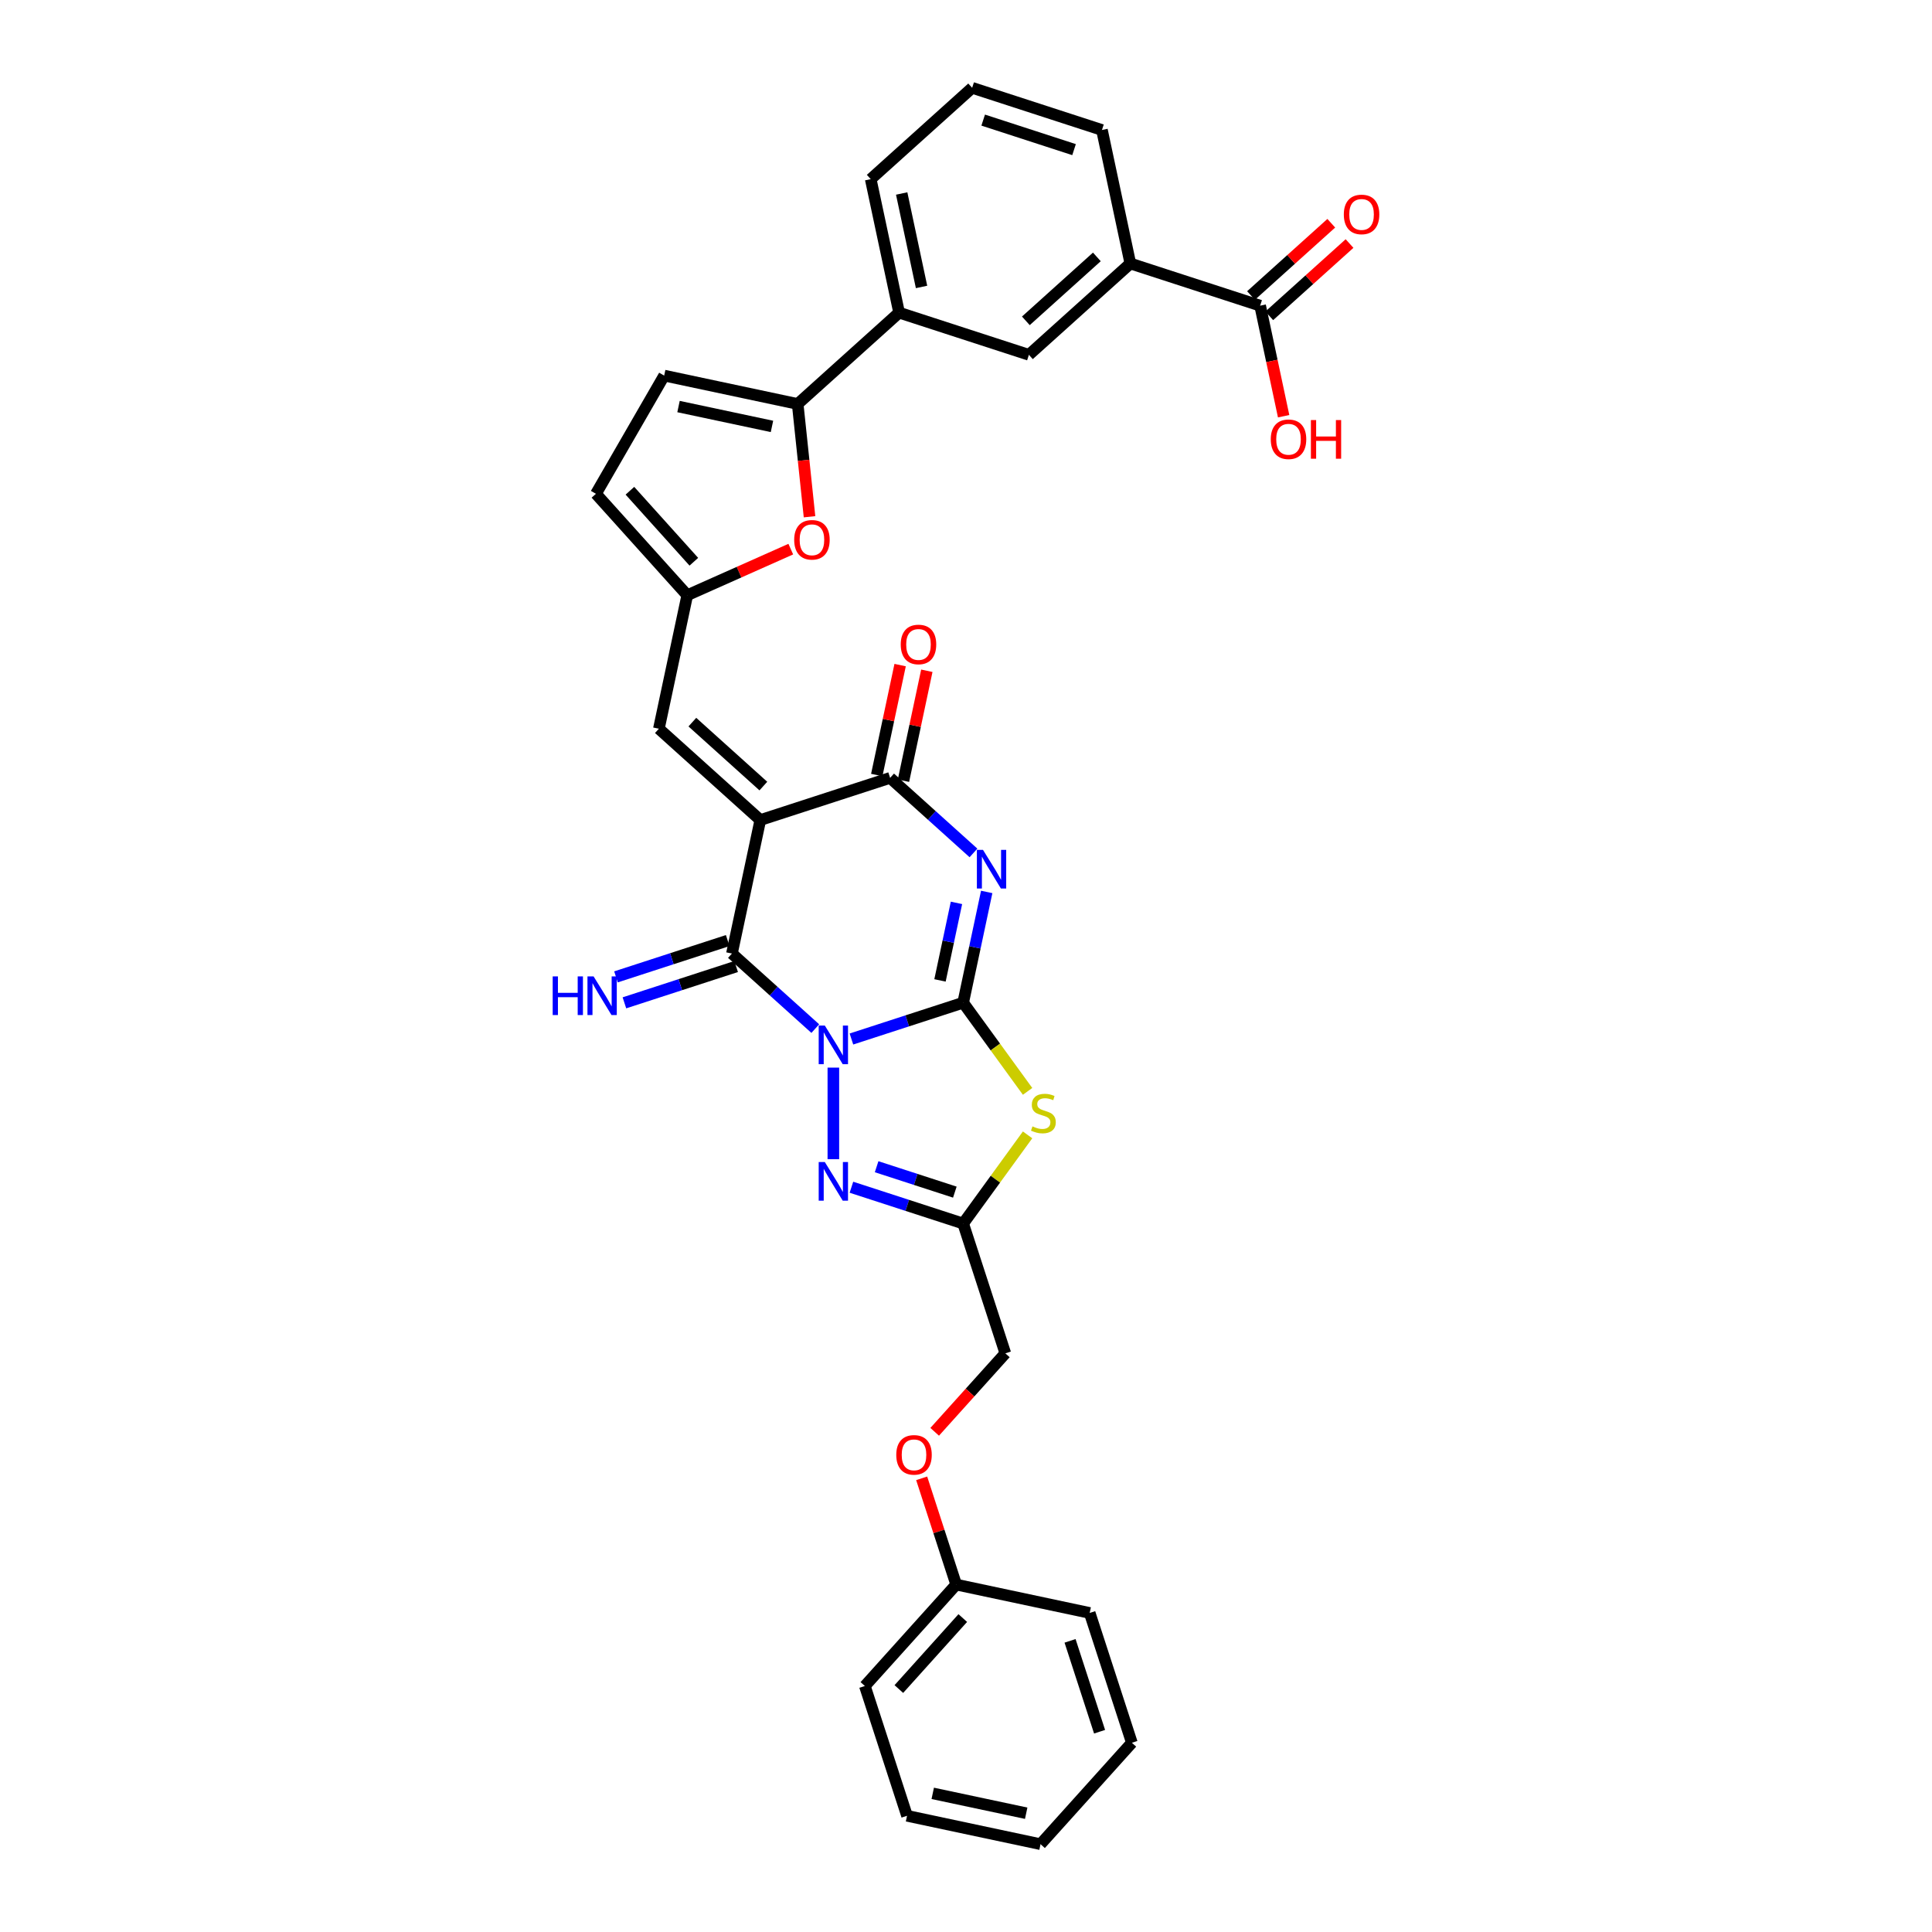 <?xml version='1.0' encoding='iso-8859-1'?>
<svg version='1.1' baseProfile='full'
              xmlns='http://www.w3.org/2000/svg'
                      xmlns:rdkit='http://www.rdkit.org/xml'
                      xmlns:xlink='http://www.w3.org/1999/xlink'
                  xml:space='preserve'
width='1000px' height='1000px' viewBox='0 0 1000 1000'>
<!-- END OF HEADER -->
<rect style='opacity:1.0;fill:#FFFFFF;stroke:none' width='1000' height='1000' x='0' y='0'> </rect>
<path class='bond-0' d='M 440.698,537.787 L 469.615,528.392' style='fill:none;fill-rule:evenodd;stroke:#0000FF;stroke-width:6px;stroke-linecap:butt;stroke-linejoin:miter;stroke-opacity:1' />
<path class='bond-0' d='M 469.615,528.392 L 498.531,518.996' style='fill:none;fill-rule:evenodd;stroke:#000000;stroke-width:6px;stroke-linecap:butt;stroke-linejoin:miter;stroke-opacity:1' />
<path class='bond-3' d='M 421.991,532.405 L 400.419,512.981' style='fill:none;fill-rule:evenodd;stroke:#0000FF;stroke-width:6px;stroke-linecap:butt;stroke-linejoin:miter;stroke-opacity:1' />
<path class='bond-3' d='M 400.419,512.981 L 378.846,493.556' style='fill:none;fill-rule:evenodd;stroke:#000000;stroke-width:6px;stroke-linecap:butt;stroke-linejoin:miter;stroke-opacity:1' />
<path class='bond-6' d='M 431.345,552.596 L 431.345,599.995' style='fill:none;fill-rule:evenodd;stroke:#0000FF;stroke-width:6px;stroke-linecap:butt;stroke-linejoin:miter;stroke-opacity:1' />
<path class='bond-1' d='M 498.531,518.996 L 504.624,490.331' style='fill:none;fill-rule:evenodd;stroke:#000000;stroke-width:6px;stroke-linecap:butt;stroke-linejoin:miter;stroke-opacity:1' />
<path class='bond-1' d='M 504.624,490.331 L 510.717,461.665' style='fill:none;fill-rule:evenodd;stroke:#0000FF;stroke-width:6px;stroke-linecap:butt;stroke-linejoin:miter;stroke-opacity:1' />
<path class='bond-1' d='M 486.539,507.459 L 490.804,487.393' style='fill:none;fill-rule:evenodd;stroke:#000000;stroke-width:6px;stroke-linecap:butt;stroke-linejoin:miter;stroke-opacity:1' />
<path class='bond-1' d='M 490.804,487.393 L 495.069,467.327' style='fill:none;fill-rule:evenodd;stroke:#0000FF;stroke-width:6px;stroke-linecap:butt;stroke-linejoin:miter;stroke-opacity:1' />
<path class='bond-4' d='M 498.531,518.996 L 515.203,541.943' style='fill:none;fill-rule:evenodd;stroke:#000000;stroke-width:6px;stroke-linecap:butt;stroke-linejoin:miter;stroke-opacity:1' />
<path class='bond-4' d='M 515.203,541.943 L 531.874,564.889' style='fill:none;fill-rule:evenodd;stroke:#CCCC00;stroke-width:6px;stroke-linecap:butt;stroke-linejoin:miter;stroke-opacity:1' />
<path class='bond-34' d='M 503.866,441.474 L 482.293,422.05' style='fill:none;fill-rule:evenodd;stroke:#0000FF;stroke-width:6px;stroke-linecap:butt;stroke-linejoin:miter;stroke-opacity:1' />
<path class='bond-34' d='M 482.293,422.05 L 460.72,402.626' style='fill:none;fill-rule:evenodd;stroke:#000000;stroke-width:6px;stroke-linecap:butt;stroke-linejoin:miter;stroke-opacity:1' />
<path class='bond-2' d='M 393.534,424.456 L 378.846,493.556' style='fill:none;fill-rule:evenodd;stroke:#000000;stroke-width:6px;stroke-linecap:butt;stroke-linejoin:miter;stroke-opacity:1' />
<path class='bond-5' d='M 393.534,424.456 L 460.72,402.626' style='fill:none;fill-rule:evenodd;stroke:#000000;stroke-width:6px;stroke-linecap:butt;stroke-linejoin:miter;stroke-opacity:1' />
<path class='bond-9' d='M 393.534,424.456 L 341.035,377.186' style='fill:none;fill-rule:evenodd;stroke:#000000;stroke-width:6px;stroke-linecap:butt;stroke-linejoin:miter;stroke-opacity:1' />
<path class='bond-9' d='M 395.113,406.866 L 358.364,373.777' style='fill:none;fill-rule:evenodd;stroke:#000000;stroke-width:6px;stroke-linecap:butt;stroke-linejoin:miter;stroke-opacity:1' />
<path class='bond-14' d='M 376.663,486.838 L 347.746,496.233' style='fill:none;fill-rule:evenodd;stroke:#000000;stroke-width:6px;stroke-linecap:butt;stroke-linejoin:miter;stroke-opacity:1' />
<path class='bond-14' d='M 347.746,496.233 L 318.83,505.629' style='fill:none;fill-rule:evenodd;stroke:#0000FF;stroke-width:6px;stroke-linecap:butt;stroke-linejoin:miter;stroke-opacity:1' />
<path class='bond-14' d='M 381.029,500.275 L 352.112,509.671' style='fill:none;fill-rule:evenodd;stroke:#000000;stroke-width:6px;stroke-linecap:butt;stroke-linejoin:miter;stroke-opacity:1' />
<path class='bond-14' d='M 352.112,509.671 L 323.196,519.066' style='fill:none;fill-rule:evenodd;stroke:#0000FF;stroke-width:6px;stroke-linecap:butt;stroke-linejoin:miter;stroke-opacity:1' />
<path class='bond-33' d='M 531.874,587.408 L 515.203,610.354' style='fill:none;fill-rule:evenodd;stroke:#CCCC00;stroke-width:6px;stroke-linecap:butt;stroke-linejoin:miter;stroke-opacity:1' />
<path class='bond-33' d='M 515.203,610.354 L 498.531,633.301' style='fill:none;fill-rule:evenodd;stroke:#000000;stroke-width:6px;stroke-linecap:butt;stroke-linejoin:miter;stroke-opacity:1' />
<path class='bond-19' d='M 467.63,404.095 L 473.678,375.641' style='fill:none;fill-rule:evenodd;stroke:#000000;stroke-width:6px;stroke-linecap:butt;stroke-linejoin:miter;stroke-opacity:1' />
<path class='bond-19' d='M 473.678,375.641 L 479.726,347.187' style='fill:none;fill-rule:evenodd;stroke:#FF0000;stroke-width:6px;stroke-linecap:butt;stroke-linejoin:miter;stroke-opacity:1' />
<path class='bond-19' d='M 453.81,401.157 L 459.858,372.703' style='fill:none;fill-rule:evenodd;stroke:#000000;stroke-width:6px;stroke-linecap:butt;stroke-linejoin:miter;stroke-opacity:1' />
<path class='bond-19' d='M 459.858,372.703 L 465.906,344.25' style='fill:none;fill-rule:evenodd;stroke:#FF0000;stroke-width:6px;stroke-linecap:butt;stroke-linejoin:miter;stroke-opacity:1' />
<path class='bond-7' d='M 440.698,614.51 L 469.615,623.905' style='fill:none;fill-rule:evenodd;stroke:#0000FF;stroke-width:6px;stroke-linecap:butt;stroke-linejoin:miter;stroke-opacity:1' />
<path class='bond-7' d='M 469.615,623.905 L 498.531,633.301' style='fill:none;fill-rule:evenodd;stroke:#000000;stroke-width:6px;stroke-linecap:butt;stroke-linejoin:miter;stroke-opacity:1' />
<path class='bond-7' d='M 453.739,603.891 L 473.981,610.468' style='fill:none;fill-rule:evenodd;stroke:#0000FF;stroke-width:6px;stroke-linecap:butt;stroke-linejoin:miter;stroke-opacity:1' />
<path class='bond-7' d='M 473.981,610.468 L 494.222,617.045' style='fill:none;fill-rule:evenodd;stroke:#000000;stroke-width:6px;stroke-linecap:butt;stroke-linejoin:miter;stroke-opacity:1' />
<path class='bond-21' d='M 498.531,633.301 L 520.361,700.487' style='fill:none;fill-rule:evenodd;stroke:#000000;stroke-width:6px;stroke-linecap:butt;stroke-linejoin:miter;stroke-opacity:1' />
<path class='bond-8' d='M 412.875,209.095 L 415.943,238.282' style='fill:none;fill-rule:evenodd;stroke:#000000;stroke-width:6px;stroke-linecap:butt;stroke-linejoin:miter;stroke-opacity:1' />
<path class='bond-8' d='M 415.943,238.282 L 419.01,267.47' style='fill:none;fill-rule:evenodd;stroke:#FF0000;stroke-width:6px;stroke-linecap:butt;stroke-linejoin:miter;stroke-opacity:1' />
<path class='bond-15' d='M 412.875,209.095 L 465.374,161.825' style='fill:none;fill-rule:evenodd;stroke:#000000;stroke-width:6px;stroke-linecap:butt;stroke-linejoin:miter;stroke-opacity:1' />
<path class='bond-35' d='M 412.875,209.095 L 343.775,194.407' style='fill:none;fill-rule:evenodd;stroke:#000000;stroke-width:6px;stroke-linecap:butt;stroke-linejoin:miter;stroke-opacity:1' />
<path class='bond-35' d='M 399.572,220.712 L 351.202,210.431' style='fill:none;fill-rule:evenodd;stroke:#000000;stroke-width:6px;stroke-linecap:butt;stroke-linejoin:miter;stroke-opacity:1' />
<path class='bond-11' d='M 341.035,377.186 L 355.723,308.086' style='fill:none;fill-rule:evenodd;stroke:#000000;stroke-width:6px;stroke-linecap:butt;stroke-linejoin:miter;stroke-opacity:1' />
<path class='bond-10' d='M 409.309,284.227 L 382.516,296.156' style='fill:none;fill-rule:evenodd;stroke:#FF0000;stroke-width:6px;stroke-linecap:butt;stroke-linejoin:miter;stroke-opacity:1' />
<path class='bond-10' d='M 382.516,296.156 L 355.723,308.086' style='fill:none;fill-rule:evenodd;stroke:#000000;stroke-width:6px;stroke-linecap:butt;stroke-linejoin:miter;stroke-opacity:1' />
<path class='bond-16' d='M 355.723,308.086 L 308.453,255.587' style='fill:none;fill-rule:evenodd;stroke:#000000;stroke-width:6px;stroke-linecap:butt;stroke-linejoin:miter;stroke-opacity:1' />
<path class='bond-16' d='M 359.132,290.757 L 326.043,254.008' style='fill:none;fill-rule:evenodd;stroke:#000000;stroke-width:6px;stroke-linecap:butt;stroke-linejoin:miter;stroke-opacity:1' />
<path class='bond-12' d='M 343.775,194.407 L 308.453,255.587' style='fill:none;fill-rule:evenodd;stroke:#000000;stroke-width:6px;stroke-linecap:butt;stroke-linejoin:miter;stroke-opacity:1' />
<path class='bond-13' d='M 652.245,158.215 L 585.059,136.385' style='fill:none;fill-rule:evenodd;stroke:#000000;stroke-width:6px;stroke-linecap:butt;stroke-linejoin:miter;stroke-opacity:1' />
<path class='bond-20' d='M 656.972,163.465 L 677.747,144.76' style='fill:none;fill-rule:evenodd;stroke:#000000;stroke-width:6px;stroke-linecap:butt;stroke-linejoin:miter;stroke-opacity:1' />
<path class='bond-20' d='M 677.747,144.76 L 698.521,126.054' style='fill:none;fill-rule:evenodd;stroke:#FF0000;stroke-width:6px;stroke-linecap:butt;stroke-linejoin:miter;stroke-opacity:1' />
<path class='bond-20' d='M 647.518,152.965 L 668.293,134.26' style='fill:none;fill-rule:evenodd;stroke:#000000;stroke-width:6px;stroke-linecap:butt;stroke-linejoin:miter;stroke-opacity:1' />
<path class='bond-20' d='M 668.293,134.26 L 689.067,115.555' style='fill:none;fill-rule:evenodd;stroke:#FF0000;stroke-width:6px;stroke-linecap:butt;stroke-linejoin:miter;stroke-opacity:1' />
<path class='bond-23' d='M 652.245,158.215 L 658.326,186.824' style='fill:none;fill-rule:evenodd;stroke:#000000;stroke-width:6px;stroke-linecap:butt;stroke-linejoin:miter;stroke-opacity:1' />
<path class='bond-23' d='M 658.326,186.824 L 664.407,215.433' style='fill:none;fill-rule:evenodd;stroke:#FF0000;stroke-width:6px;stroke-linecap:butt;stroke-linejoin:miter;stroke-opacity:1' />
<path class='bond-18' d='M 465.374,161.825 L 532.56,183.655' style='fill:none;fill-rule:evenodd;stroke:#000000;stroke-width:6px;stroke-linecap:butt;stroke-linejoin:miter;stroke-opacity:1' />
<path class='bond-25' d='M 465.374,161.825 L 450.686,92.725' style='fill:none;fill-rule:evenodd;stroke:#000000;stroke-width:6px;stroke-linecap:butt;stroke-linejoin:miter;stroke-opacity:1' />
<path class='bond-25' d='M 476.991,148.522 L 466.709,100.152' style='fill:none;fill-rule:evenodd;stroke:#000000;stroke-width:6px;stroke-linecap:butt;stroke-linejoin:miter;stroke-opacity:1' />
<path class='bond-17' d='M 585.059,136.385 L 532.56,183.655' style='fill:none;fill-rule:evenodd;stroke:#000000;stroke-width:6px;stroke-linecap:butt;stroke-linejoin:miter;stroke-opacity:1' />
<path class='bond-17' d='M 567.73,132.976 L 530.981,166.065' style='fill:none;fill-rule:evenodd;stroke:#000000;stroke-width:6px;stroke-linecap:butt;stroke-linejoin:miter;stroke-opacity:1' />
<path class='bond-37' d='M 585.059,136.385 L 570.371,67.285' style='fill:none;fill-rule:evenodd;stroke:#000000;stroke-width:6px;stroke-linecap:butt;stroke-linejoin:miter;stroke-opacity:1' />
<path class='bond-22' d='M 520.361,700.487 L 502.076,720.795' style='fill:none;fill-rule:evenodd;stroke:#000000;stroke-width:6px;stroke-linecap:butt;stroke-linejoin:miter;stroke-opacity:1' />
<path class='bond-22' d='M 502.076,720.795 L 483.79,741.104' style='fill:none;fill-rule:evenodd;stroke:#FF0000;stroke-width:6px;stroke-linecap:butt;stroke-linejoin:miter;stroke-opacity:1' />
<path class='bond-24' d='M 477.053,765.179 L 485.987,792.676' style='fill:none;fill-rule:evenodd;stroke:#FF0000;stroke-width:6px;stroke-linecap:butt;stroke-linejoin:miter;stroke-opacity:1' />
<path class='bond-24' d='M 485.987,792.676 L 494.922,820.172' style='fill:none;fill-rule:evenodd;stroke:#000000;stroke-width:6px;stroke-linecap:butt;stroke-linejoin:miter;stroke-opacity:1' />
<path class='bond-28' d='M 494.922,820.172 L 447.651,872.671' style='fill:none;fill-rule:evenodd;stroke:#000000;stroke-width:6px;stroke-linecap:butt;stroke-linejoin:miter;stroke-opacity:1' />
<path class='bond-28' d='M 498.331,837.501 L 465.242,874.25' style='fill:none;fill-rule:evenodd;stroke:#000000;stroke-width:6px;stroke-linecap:butt;stroke-linejoin:miter;stroke-opacity:1' />
<path class='bond-29' d='M 494.922,820.172 L 564.022,834.86' style='fill:none;fill-rule:evenodd;stroke:#000000;stroke-width:6px;stroke-linecap:butt;stroke-linejoin:miter;stroke-opacity:1' />
<path class='bond-27' d='M 450.686,92.725 L 503.185,45.455' style='fill:none;fill-rule:evenodd;stroke:#000000;stroke-width:6px;stroke-linecap:butt;stroke-linejoin:miter;stroke-opacity:1' />
<path class='bond-26' d='M 570.371,67.285 L 503.185,45.455' style='fill:none;fill-rule:evenodd;stroke:#000000;stroke-width:6px;stroke-linecap:butt;stroke-linejoin:miter;stroke-opacity:1' />
<path class='bond-26' d='M 555.927,77.448 L 508.897,62.166' style='fill:none;fill-rule:evenodd;stroke:#000000;stroke-width:6px;stroke-linecap:butt;stroke-linejoin:miter;stroke-opacity:1' />
<path class='bond-31' d='M 447.651,872.671 L 469.482,939.858' style='fill:none;fill-rule:evenodd;stroke:#000000;stroke-width:6px;stroke-linecap:butt;stroke-linejoin:miter;stroke-opacity:1' />
<path class='bond-30' d='M 564.022,834.86 L 585.852,902.047' style='fill:none;fill-rule:evenodd;stroke:#000000;stroke-width:6px;stroke-linecap:butt;stroke-linejoin:miter;stroke-opacity:1' />
<path class='bond-30' d='M 553.859,849.304 L 569.14,896.335' style='fill:none;fill-rule:evenodd;stroke:#000000;stroke-width:6px;stroke-linecap:butt;stroke-linejoin:miter;stroke-opacity:1' />
<path class='bond-32' d='M 585.852,902.047 L 538.582,954.545' style='fill:none;fill-rule:evenodd;stroke:#000000;stroke-width:6px;stroke-linecap:butt;stroke-linejoin:miter;stroke-opacity:1' />
<path class='bond-36' d='M 469.482,939.858 L 538.582,954.545' style='fill:none;fill-rule:evenodd;stroke:#000000;stroke-width:6px;stroke-linecap:butt;stroke-linejoin:miter;stroke-opacity:1' />
<path class='bond-36' d='M 482.784,928.241 L 531.154,938.522' style='fill:none;fill-rule:evenodd;stroke:#000000;stroke-width:6px;stroke-linecap:butt;stroke-linejoin:miter;stroke-opacity:1' />
<path  class='atom-0' d='M 426.922 530.823
L 433.478 541.42
Q 434.128 542.465, 435.174 544.359
Q 436.219 546.252, 436.276 546.365
L 436.276 530.823
L 438.932 530.823
L 438.932 550.83
L 436.191 550.83
L 429.155 539.244
Q 428.335 537.888, 427.459 536.334
Q 426.612 534.779, 426.357 534.299
L 426.357 550.83
L 423.758 550.83
L 423.758 530.823
L 426.922 530.823
' fill='#0000FF'/>
<path  class='atom-2' d='M 508.797 439.893
L 515.352 450.489
Q 516.002 451.535, 517.048 453.428
Q 518.093 455.321, 518.15 455.434
L 518.15 439.893
L 520.806 439.893
L 520.806 459.899
L 518.065 459.899
L 511.029 448.314
Q 510.209 446.957, 509.333 445.403
Q 508.486 443.849, 508.231 443.368
L 508.231 459.899
L 505.632 459.899
L 505.632 439.893
L 508.797 439.893
' fill='#0000FF'/>
<path  class='atom-5' d='M 534.403 583.015
Q 534.629 583.1, 535.562 583.495
Q 536.494 583.891, 537.512 584.145
Q 538.557 584.371, 539.574 584.371
Q 541.468 584.371, 542.57 583.467
Q 543.672 582.535, 543.672 580.924
Q 543.672 579.822, 543.107 579.144
Q 542.57 578.466, 541.722 578.098
Q 540.874 577.731, 539.461 577.307
Q 537.681 576.77, 536.607 576.262
Q 535.562 575.753, 534.799 574.679
Q 534.064 573.605, 534.064 571.797
Q 534.064 569.282, 535.76 567.728
Q 537.483 566.174, 540.874 566.174
Q 543.191 566.174, 545.819 567.276
L 545.169 569.451
Q 542.767 568.462, 540.959 568.462
Q 539.009 568.462, 537.935 569.282
Q 536.862 570.073, 536.89 571.458
Q 536.89 572.532, 537.427 573.181
Q 537.992 573.831, 538.783 574.199
Q 539.603 574.566, 540.959 574.99
Q 542.767 575.555, 543.841 576.12
Q 544.915 576.685, 545.678 577.844
Q 546.469 578.974, 546.469 580.924
Q 546.469 583.693, 544.604 585.191
Q 542.767 586.66, 539.687 586.66
Q 537.907 586.66, 536.551 586.265
Q 535.223 585.897, 533.64 585.247
L 534.403 583.015
' fill='#CCCC00'/>
<path  class='atom-7' d='M 426.922 601.467
L 433.478 612.064
Q 434.128 613.109, 435.174 615.003
Q 436.219 616.896, 436.276 617.009
L 436.276 601.467
L 438.932 601.467
L 438.932 621.474
L 436.191 621.474
L 429.155 609.888
Q 428.335 608.532, 427.459 606.978
Q 426.612 605.423, 426.357 604.943
L 426.357 621.474
L 423.758 621.474
L 423.758 601.467
L 426.922 601.467
' fill='#0000FF'/>
<path  class='atom-11' d='M 411.075 279.409
Q 411.075 274.605, 413.449 271.92
Q 415.823 269.236, 420.259 269.236
Q 424.696 269.236, 427.069 271.92
Q 429.443 274.605, 429.443 279.409
Q 429.443 284.269, 427.041 287.038
Q 424.639 289.779, 420.259 289.779
Q 415.851 289.779, 413.449 287.038
Q 411.075 284.297, 411.075 279.409
M 420.259 287.519
Q 423.311 287.519, 424.95 285.484
Q 426.617 283.421, 426.617 279.409
Q 426.617 275.481, 424.95 273.503
Q 423.311 271.496, 420.259 271.496
Q 417.207 271.496, 415.54 273.475
Q 413.901 275.453, 413.901 279.409
Q 413.901 283.449, 415.54 285.484
Q 417.207 287.519, 420.259 287.519
' fill='#FF0000'/>
<path  class='atom-15' d='M 286.072 505.383
L 288.785 505.383
L 288.785 513.889
L 299.014 513.889
L 299.014 505.383
L 301.727 505.383
L 301.727 525.39
L 299.014 525.39
L 299.014 516.15
L 288.785 516.15
L 288.785 525.39
L 286.072 525.39
L 286.072 505.383
' fill='#0000FF'/>
<path  class='atom-15' d='M 307.237 505.383
L 313.793 515.98
Q 314.443 517.026, 315.488 518.919
Q 316.534 520.812, 316.59 520.925
L 316.59 505.383
L 319.247 505.383
L 319.247 525.39
L 316.506 525.39
L 309.469 513.804
Q 308.65 512.448, 307.774 510.894
Q 306.926 509.339, 306.672 508.859
L 306.672 525.39
L 304.072 525.39
L 304.072 505.383
L 307.237 505.383
' fill='#0000FF'/>
<path  class='atom-20' d='M 466.224 333.582
Q 466.224 328.778, 468.598 326.094
Q 470.971 323.409, 475.408 323.409
Q 479.844 323.409, 482.218 326.094
Q 484.592 328.778, 484.592 333.582
Q 484.592 338.442, 482.19 341.212
Q 479.788 343.953, 475.408 343.953
Q 471 343.953, 468.598 341.212
Q 466.224 338.471, 466.224 333.582
M 475.408 341.692
Q 478.46 341.692, 480.099 339.657
Q 481.766 337.595, 481.766 333.582
Q 481.766 329.654, 480.099 327.676
Q 478.46 325.67, 475.408 325.67
Q 472.356 325.67, 470.689 327.648
Q 469.05 329.626, 469.05 333.582
Q 469.05 337.623, 470.689 339.657
Q 472.356 341.692, 475.408 341.692
' fill='#FF0000'/>
<path  class='atom-21' d='M 695.56 111.002
Q 695.56 106.198, 697.934 103.513
Q 700.308 100.829, 704.744 100.829
Q 709.181 100.829, 711.554 103.513
Q 713.928 106.198, 713.928 111.002
Q 713.928 115.862, 711.526 118.631
Q 709.124 121.372, 704.744 121.372
Q 700.336 121.372, 697.934 118.631
Q 695.56 115.89, 695.56 111.002
M 704.744 119.112
Q 707.796 119.112, 709.435 117.077
Q 711.102 115.014, 711.102 111.002
Q 711.102 107.074, 709.435 105.096
Q 707.796 103.09, 704.744 103.09
Q 701.692 103.09, 700.025 105.068
Q 698.386 107.046, 698.386 111.002
Q 698.386 115.043, 700.025 117.077
Q 701.692 119.112, 704.744 119.112
' fill='#FF0000'/>
<path  class='atom-23' d='M 463.908 753.043
Q 463.908 748.239, 466.281 745.554
Q 468.655 742.87, 473.091 742.87
Q 477.528 742.87, 479.901 745.554
Q 482.275 748.239, 482.275 753.043
Q 482.275 757.903, 479.873 760.672
Q 477.471 763.413, 473.091 763.413
Q 468.683 763.413, 466.281 760.672
Q 463.908 757.931, 463.908 753.043
M 473.091 761.152
Q 476.143 761.152, 477.782 759.118
Q 479.449 757.055, 479.449 753.043
Q 479.449 749.115, 477.782 747.137
Q 476.143 745.13, 473.091 745.13
Q 470.039 745.13, 468.372 747.108
Q 466.733 749.086, 466.733 753.043
Q 466.733 757.083, 468.372 759.118
Q 470.039 761.152, 473.091 761.152
' fill='#FF0000'/>
<path  class='atom-24' d='M 657.749 227.372
Q 657.749 222.568, 660.123 219.884
Q 662.497 217.199, 666.933 217.199
Q 671.37 217.199, 673.743 219.884
Q 676.117 222.568, 676.117 227.372
Q 676.117 232.232, 673.715 235.002
Q 671.313 237.743, 666.933 237.743
Q 662.525 237.743, 660.123 235.002
Q 657.749 232.261, 657.749 227.372
M 666.933 235.482
Q 669.985 235.482, 671.624 233.448
Q 673.291 231.385, 673.291 227.372
Q 673.291 223.444, 671.624 221.466
Q 669.985 219.46, 666.933 219.46
Q 663.881 219.46, 662.214 221.438
Q 660.575 223.416, 660.575 227.372
Q 660.575 231.413, 662.214 233.448
Q 663.881 235.482, 666.933 235.482
' fill='#FF0000'/>
<path  class='atom-24' d='M 678.519 217.425
L 681.231 217.425
L 681.231 225.931
L 691.461 225.931
L 691.461 217.425
L 694.173 217.425
L 694.173 237.432
L 691.461 237.432
L 691.461 228.192
L 681.231 228.192
L 681.231 237.432
L 678.519 237.432
L 678.519 217.425
' fill='#FF0000'/>
</svg>
